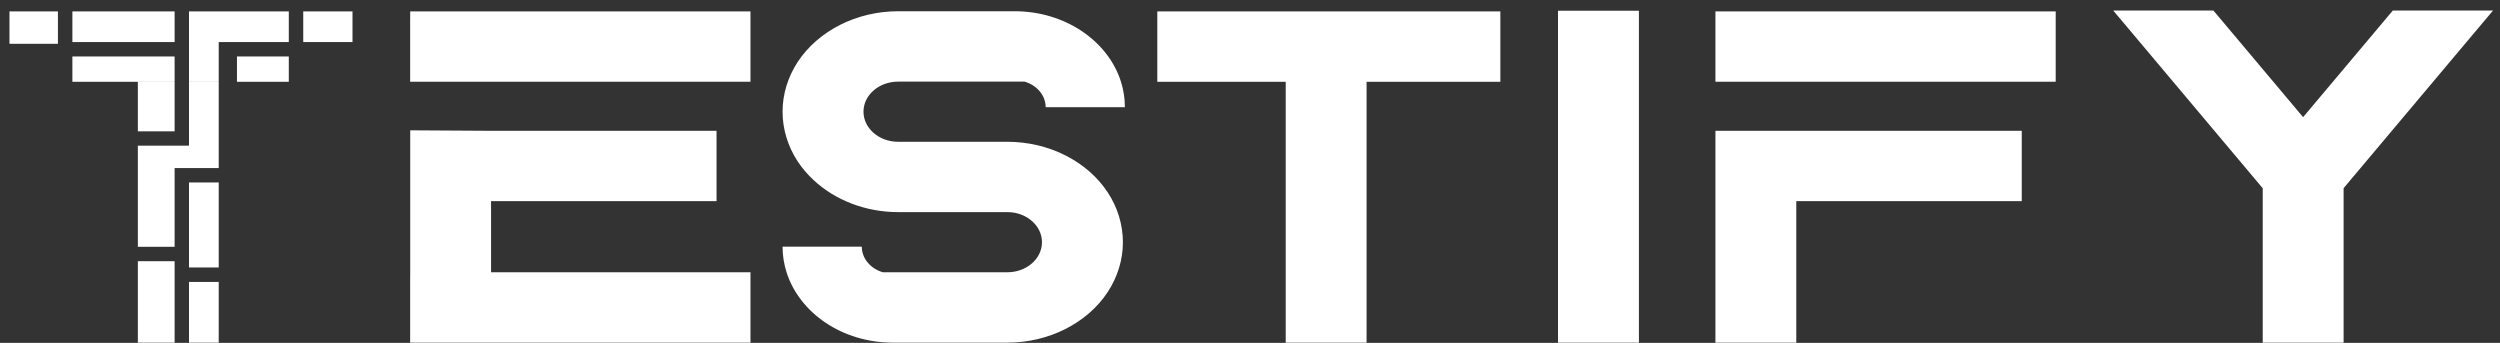 <svg width="175" height="24" viewBox="0 0 175 24" fill="none" xmlns="http://www.w3.org/2000/svg">
<rect x="0" y="0" width="175" height="24" fill="#333333" stroke="none"/>
<path d="M9.65 5.727V9.191H12.223V5.727H9.65ZM0.663 0.8V3.068H4.055V0.8H0.663ZM13.23 0.8V5.722H15.31V2.944H20.216V0.8H13.23ZM16.588 3.952V5.727H20.216V3.952H16.588ZM21.227 0.8V2.944H24.675V0.8H21.227ZM5.067 3.952V5.727H9.65V5.722H12.223V3.952H5.067ZM5.067 0.8V2.944H12.223V0.8H5.067ZM13.23 19.735V23.985H15.31V19.735H13.23ZM13.23 12.772V18.723H15.31V12.772H13.23ZM9.65 18.285V23.985H12.223V18.285H9.65ZM13.23 5.727V10.199H9.65V17.274H12.223V11.764H15.31V5.727H13.23Z" fill="white"/>
<path d="M34.374 19.058V14.08H50.158V9.157H34.374L28.715 9.122V19.058L28.71 19.984V23.985H52.533V19.058H34.374ZM28.715 0.796L28.71 1.722V5.722H52.533V0.796H28.715Z" fill="white"/>
<path d="M70.521 9.925H62.867C61.529 9.925 60.444 8.977 60.444 7.819C60.444 6.657 61.529 5.714 62.867 5.714H71.725C72.575 5.967 73.188 6.666 73.196 7.484C73.196 7.494 73.205 7.502 73.214 7.502H78.741C78.741 6.884 78.646 6.284 78.466 5.714C77.565 2.875 74.572 0.787 71.022 0.787H62.867C59.973 0.787 57.284 2.147 55.843 4.329C55.149 5.388 54.78 6.593 54.78 7.819C54.78 9.041 55.149 10.251 55.843 11.306C56.157 11.781 56.53 12.214 56.95 12.604C58.459 14.015 60.598 14.848 62.867 14.848H70.521C71.855 14.848 72.939 15.795 72.939 16.953C72.939 18.114 71.855 19.058 70.521 19.058H61.794C60.946 18.804 60.332 18.106 60.328 17.287C60.328 17.279 60.32 17.269 60.307 17.269H54.78C54.78 17.887 54.878 18.488 55.058 19.058C55.959 21.896 58.948 23.985 62.502 23.985H70.521C73.41 23.985 76.103 22.625 77.54 20.443C78.234 19.384 78.603 18.179 78.603 16.953C78.603 15.73 78.234 14.521 77.54 13.466C76.103 11.28 73.41 9.925 70.521 9.925Z" fill="white"/>
<path d="M90 5.722V23.985H95.66V5.722H90ZM81.012 0.8V5.727H105.025V0.8H81.012Z" fill="white"/>
<path d="M109.06 0.753V23.985H114.724V0.753H109.06Z" fill="white"/>
<path d="M120.08 0.796V5.722H143.899V0.796H120.08ZM120.08 9.157V23.985H125.74V14.08H141.523V9.157H120.08Z" fill="white"/>
<path d="M167.499 0.736L167.181 1.113L161.217 8.201L155.256 1.113L154.935 0.736H147.924L149.159 2.202L157.894 12.587L158.16 12.905L158.168 12.913L158.181 12.926V12.93L158.391 13.179V23.985H164.052V13.171L164.257 12.93V12.926L164.265 12.913L164.279 12.905L164.544 12.587L173.279 2.202L174.514 0.736H167.499Z" fill="white"/>
</svg>
